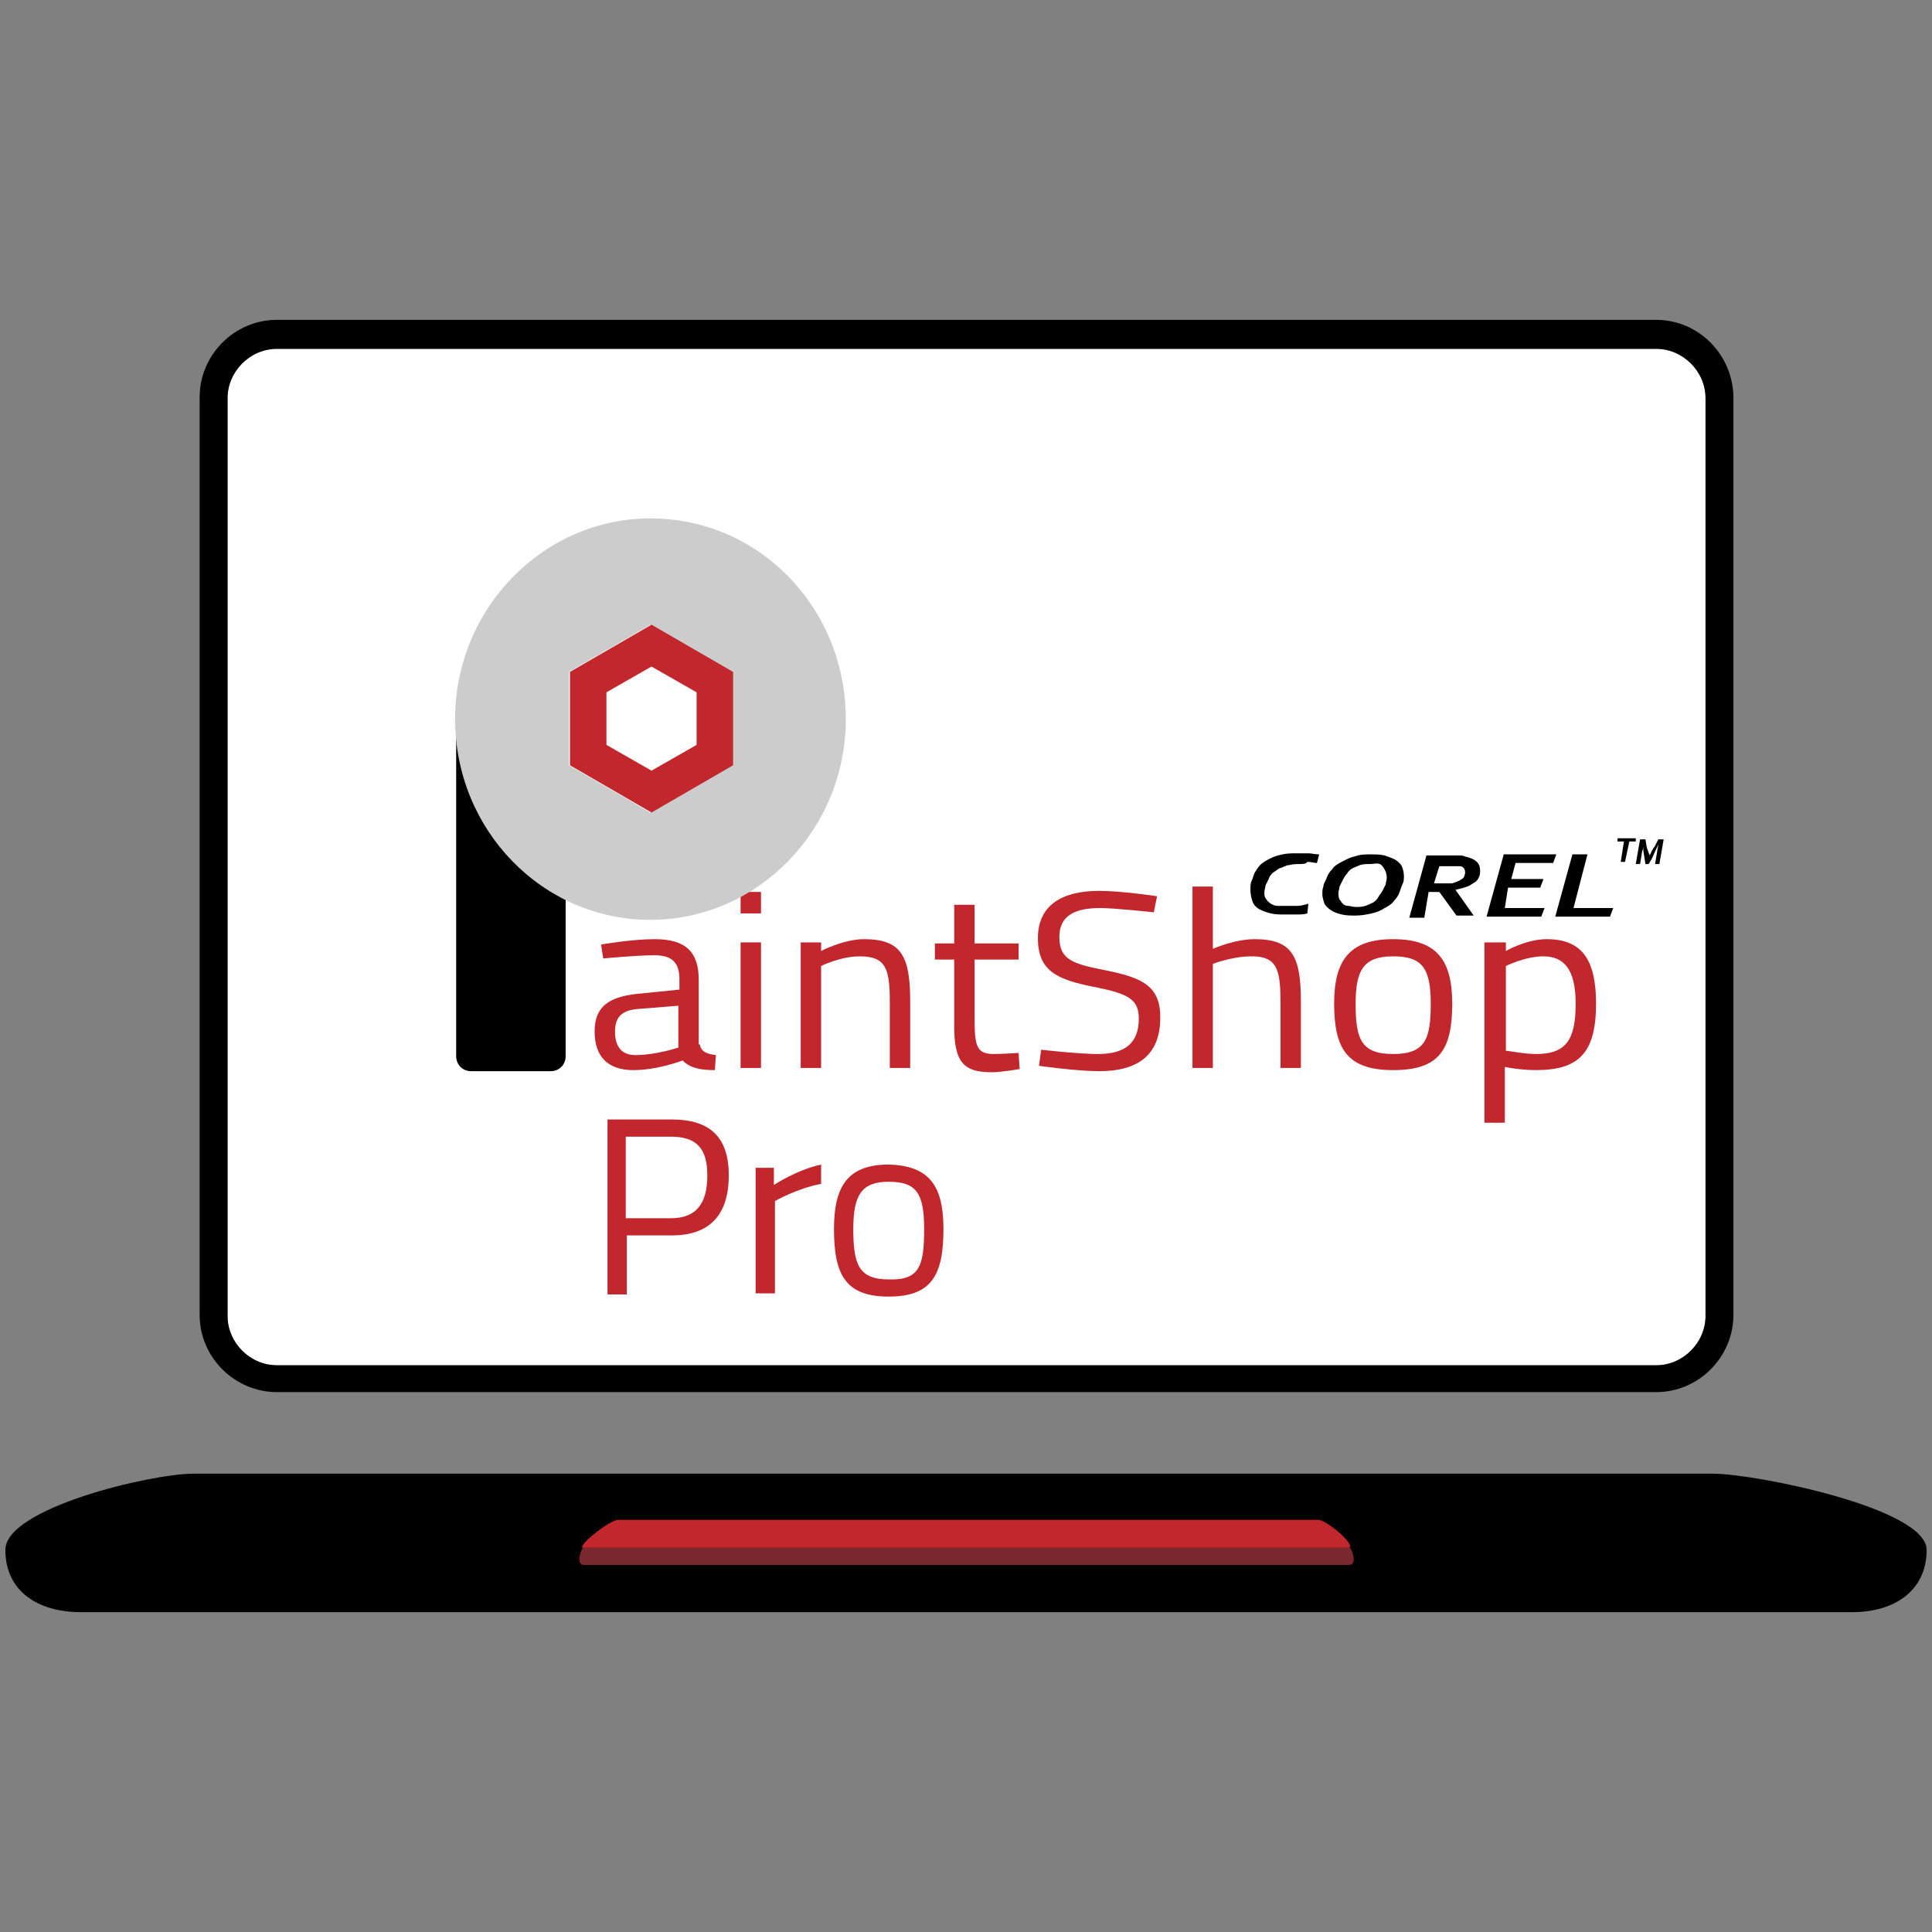 <?xml version="1.0" encoding="UTF-8"?>
<svg xmlns="http://www.w3.org/2000/svg" xmlns:xlink="http://www.w3.org/1999/xlink" version="1.1" id="Ebene_1" x="0px" y="0px" viewBox="0 0 180 180" style="enable-background:new 0 0 180 180;" xml:space="preserve">
<rect x="0" y="0" width="180" height="180" fill="#808080" stroke="none"/>
<style type="text/css">
	.st0{opacity:0.85;}
	.st1{fill:#F0CACB;}
	.st2{fill:#EAB6B8;}
	.st3{fill:#DE8E91;}
	.st4{fill:#F6DEDF;}
	.st5{fill:#E4A3A6;}
	.st6{fill:#D8787B;}
	.st7{fill:#C84046;}
	.st8{opacity:0.8;}
	.st9{fill:#1D1D1D;}
	.st10{fill-rule:evenodd;clip-rule:evenodd;fill:#C1282E;}
	.st11{fill:#C1272D;}
	.st12{fill:#FFFFFF;}
	.st13{fill:#7A272D;}
	.st14{fill:none;}
	.st15{fill:#DADADA;}
	.st16{fill:none;stroke:#AAAAAA;stroke-width:0;stroke-linecap:round;stroke-linejoin:round;}
	.st17{fill:#AAAAAA;}
	.st18{opacity:0.9;fill:#AAAAAA;enable-background:new    ;}
	.st19{opacity:0.9;fill:#B8B8B8;enable-background:new    ;}
	.st20{opacity:0.9;fill:#B6B6B6;enable-background:new    ;}
	.st21{opacity:0.9;fill:#D4D4D4;enable-background:new    ;}
	.st22{fill:#C0C0C0;}
	.st23{opacity:0.9;fill:#CCCCCC;enable-background:new    ;}
	.st24{fill:#BCBCBC;}
	.st25{fill:#B6B6B6;}
	.st26{fill:#E5E5E5;}
	.st27{fill:#D2D2D2;}
	.st28{fill:#D4D4D4;}
	.st29{fill:none;stroke:#BCBCBC;stroke-width:0;stroke-linecap:round;stroke-linejoin:round;}
	.st30{enable-background:new    ;}
	.st31{fill:#808080;}
	.st32{fill:#4D4D4D;}
	.st33{fill:#CCCCCC;}
</style>
<g id="Ebene_2">
</g>
<g id="Ebene_1_00000041977067763038938960000003720232604465898402_">
	<g>
		<path class="st12" d="M154.3,32.5H25.8c-2.5,0-4.6,2.1-4.6,4.6v85.5c0,2.5,2.1,4.6,4.6,4.6h128.5c2.5,0,4.6-2.1,4.6-4.6V37.1    C158.9,34.6,156.8,32.5,154.3,32.5z"></path>
		<path d="M154.3,29.8H25.8c-4,0-7.2,3.3-7.2,7.2v85.5c0,4,3.3,7.2,7.2,7.2h128.5c4,0,7.2-3.3,7.2-7.2V37.1    C161.5,33.1,158.3,29.8,154.3,29.8z M158.9,122.6c0,2.5-2.1,4.6-4.6,4.6H25.8c-2.5,0-4.6-2.1-4.6-4.6V37.1c0-2.5,2.1-4.6,4.6-4.6    h128.5c2.5,0,4.6,2.1,4.6,4.6V122.6z"></path>
		<path d="M172.6,150.2H7.5c-3.9,0-7-1.9-7-5.8l0,0c0-3.9,13.6-7.1,17.5-7.1h141.6c3.9,0,19.9,3.2,19.9,7.1l0,0    C179.5,148.2,176.5,150.2,172.6,150.2z"></path>
		<g>
			<path class="st13" d="M125.8,144.2L125.8,144.2H54.4h-0.1c-0.4,0.7-0.5,1.6,0.1,1.6h71.3C126.3,145.8,126.2,144.9,125.8,144.2z"></path>
			<path class="st11" d="M125.7,144.2C125.8,144.2,125.8,144.2,125.7,144.2c0.6-0.3-2.1-2.6-2.9-2.6H57.6c-0.8,0-3.8,2.4-3.3,2.6     h0.1H125.7z"></path>
		</g>
	</g>
</g>
<g id="Ebene_2_00000175288065985203613200000005138613190497720499_">
	<g>
		<g>
			<path d="M121.1,80.5c-0.3,0-0.6,0-1,0.1c-0.3,0-0.5,0.2-0.9,0.3c-0.2,0.1-0.4,0.3-0.6,0.4c-0.2,0.2-0.3,0.3-0.4,0.6     c-0.1,0.2-0.2,0.4-0.3,0.6c0,0.2-0.1,0.4-0.1,0.6c0,0.3,0,0.5,0.2,0.7c0.1,0.2,0.3,0.3,0.4,0.4c0.2,0.1,0.4,0.2,0.6,0.2     c0.3,0,0.5,0,0.9,0c0.3,0,0.6,0,1,0c0.3,0,0.6-0.1,1-0.2l-0.1,0.9c-0.3,0.1-0.6,0.1-1.1,0.1c-0.3,0-0.6,0-1,0     c-0.5,0-0.9,0-1.3-0.1c-0.4-0.1-0.7-0.2-1.1-0.4c-0.3-0.2-0.5-0.4-0.6-0.7c-0.1-0.3-0.2-0.6-0.2-1.1c0-0.3,0-0.6,0.1-0.8     s0.2-0.6,0.3-0.8c0.2-0.3,0.3-0.5,0.5-0.7c0.2-0.2,0.5-0.4,0.9-0.6s0.7-0.3,1.2-0.4c0.4-0.1,0.9-0.1,1.4-0.1c0.3,0,0.5,0,1,0     c0.3,0,0.6,0.1,1,0.1l-0.2,0.8c-0.3,0-0.5-0.1-0.9-0.1C121.7,80.5,121.3,80.5,121.1,80.5z"></path>
			<path d="M127.7,79.6c0.4,0,0.9,0,1.3,0.1c0.3,0.1,0.6,0.2,1,0.4c0.3,0.2,0.5,0.4,0.6,0.6c0.1,0.2,0.2,0.6,0.2,0.9     c0,0.2,0,0.5-0.1,0.7c-0.1,0.2-0.2,0.5-0.3,0.8c-0.1,0.3-0.3,0.6-0.5,0.8c-0.2,0.3-0.5,0.5-0.9,0.7c-0.3,0.2-0.7,0.4-1.2,0.5     c-0.4,0.1-1,0.2-1.5,0.2c-0.4,0-0.9,0-1.3-0.1s-0.7-0.2-1-0.4c-0.3-0.2-0.5-0.4-0.6-0.6c-0.1-0.3-0.2-0.6-0.2-0.9     c0-0.2,0-0.5,0.1-0.7c0-0.3,0.2-0.5,0.3-0.8c0.1-0.3,0.3-0.6,0.5-0.8c0.2-0.3,0.5-0.5,0.9-0.7s0.7-0.4,1.2-0.5     C126.7,79.6,127.2,79.6,127.7,79.6z M127.6,80.5c-0.3,0-0.6,0-0.9,0.1c-0.2,0.1-0.5,0.2-0.7,0.3c-0.2,0.1-0.4,0.3-0.5,0.5     c-0.2,0.2-0.3,0.4-0.4,0.6c-0.1,0.2-0.2,0.4-0.3,0.6c0,0.2-0.1,0.4-0.1,0.6c0,0.2,0,0.4,0.1,0.6c0.1,0.1,0.2,0.3,0.3,0.4     c0.1,0.1,0.3,0.2,0.5,0.2c0.2,0,0.4,0.1,0.7,0.1c0.3,0,0.6,0,0.9-0.1c0.3-0.1,0.5-0.2,0.7-0.3c0.2-0.1,0.4-0.3,0.5-0.5     s0.3-0.4,0.4-0.6s0.2-0.4,0.3-0.6c0-0.2,0.1-0.4,0.1-0.6c0-0.4-0.1-0.7-0.4-1.1S128.1,80.5,127.6,80.5z"></path>
			<path d="M132.7,85.5h-1.4l1.6-5.8h2.1c0.3,0,0.6,0,0.9,0c0.2,0,0.4,0,0.6,0.1c0.5,0.1,0.9,0.3,1.1,0.5c0.2,0.2,0.3,0.5,0.3,0.8     c0,0.2,0,0.4-0.1,0.6s-0.2,0.4-0.4,0.5c-0.2,0.1-0.4,0.3-0.7,0.4c-0.3,0.1-0.6,0.2-1.1,0.3l0,0l1.7,2.4h-1.6l-1.6-2.2h-1     L132.7,85.5z M133.6,82.3h0.5c0.3,0,0.5,0,0.7,0s0.4,0,0.5,0c0.3-0.1,0.6-0.2,0.9-0.4c0.2-0.1,0.3-0.4,0.3-0.6     c0-0.1,0-0.2-0.1-0.4c-0.1-0.1-0.2-0.2-0.4-0.2c-0.1,0-0.2,0-0.3,0c-0.1,0-0.3,0-0.5,0h-1.1L133.6,82.3z"></path>
			<path d="M140.2,84.6h3.7l-0.3,0.8h-5.1l1.6-5.8h4.9l-0.3,0.8h-3.5l-0.4,1.5h3l-0.3,0.8h-3L140.2,84.6z"></path>
			<path d="M146.6,84.6h3.7l-0.3,0.8h-5.1l1.6-5.8h1.4L146.6,84.6z"></path>
		</g>
		<g>
			<path d="M151.4,80.3H151l0.3-1.9h-0.6v-0.3h1.7v0.3h-0.6L151.4,80.3z"></path>
			<path d="M153.7,79.7c0.1-0.2,0.2-0.5,0.5-0.9l0.3-0.6h0.5l-0.4,2.3h-0.4l0.2-1.2c0-0.2,0.1-0.4,0.1-0.6l0,0     c-0.1,0.2-0.3,0.6-0.6,1.3l-0.3,0.5h-0.3l-0.2-1.3c0-0.1,0-0.3,0-0.5l0,0c0,0.2,0,0.4-0.1,0.6l-0.2,1.2h-0.4l0.4-2.3h0.5l0.1,0.6     C153.4,78.9,153.5,79.2,153.7,79.7L153.7,79.7z"></path>
		</g>
	</g>
</g>
<g class="st30">
	<path class="st11" d="M65.2,97.3c0.1,0.7,0.7,0.9,1.5,1l-0.1,1.4c-1.4,0-2.3-0.2-3-0.9c0,0-2.3,0.9-4.6,0.9c-2.3,0-3.6-1.2-3.6-3.6   c0-2.3,1.3-3.2,3.9-3.5l4-0.4v-1c0-1.6-0.8-2.2-2.3-2.2c-1.8,0-4.8,0.3-4.8,0.3L56,88c0,0,2.8-0.5,5-0.5c2.9,0,4.1,1.2,4.1,3.8   V97.3z M59.5,94c-1.6,0.1-2.2,0.8-2.2,2.1c0,1.4,0.6,2.2,1.9,2.2c1.9,0,4-0.7,4-0.7v-3.9L59.5,94z"></path>
	<path class="st11" d="M69,83.1h1.9v2H69V83.1z M69,87.8h1.9v11.7H69V87.8z"></path>
	<path class="st11" d="M74.6,99.5V87.8h1.9v0.8c0,0,2.1-1.1,4-1.1c3.5,0,4.3,1.6,4.3,5.8v6.2h-1.9v-6.2c0-3.1-0.4-4.2-2.8-4.2   c-1.8,0-3.6,0.9-3.6,0.9v9.5H74.6z"></path>
	<path class="st11" d="M90.8,89.3v5.6c0,2.6,0.2,3.3,1.8,3.3c0.7,0,2.3-0.1,2.3-0.1l0.1,1.5c0,0-1.7,0.3-2.6,0.3   c-2.6,0-3.5-0.9-3.5-4.3v-6.2h-1.8v-1.5h1.8v-3.6h1.9v3.6h4.1v1.5H90.8z"></path>
	<path class="st11" d="M107.5,85c0,0-3.6-0.4-5-0.4c-2.5,0-3.8,0.8-3.8,2.7c0,2.1,1.2,2.5,4.3,3.1c3.5,0.7,5.1,1.5,5.1,4.4   c0,3.6-2.2,5-5.7,5c-2.1,0-5.6-0.5-5.6-0.5l0.2-1.5c0,0,3.5,0.4,5.3,0.4c2.5,0,3.8-1,3.8-3.3c0-1.8-1-2.3-3.9-2.9   c-3.7-0.7-5.5-1.5-5.5-4.6c0-3.1,2.3-4.4,5.7-4.4c2.1,0,5.4,0.5,5.4,0.5L107.5,85z"></path>
	<path class="st11" d="M111.1,99.5V82.6h1.9v5.8c0,0,2-0.9,3.9-0.9c3.5,0,4.3,1.6,4.3,5.8v6.2h-1.9v-6.2c0-3.1-0.4-4.2-2.7-4.2   c-1.8,0-3.6,0.7-3.6,0.7v9.7H111.1z"></path>
	<path class="st11" d="M135.3,93.5c0,4.3-1.2,6.2-5.5,6.2c-4.3,0-5.5-2-5.5-6.2c0-4,1.4-6,5.5-6C133.9,87.5,135.3,89.5,135.3,93.5z    M133.3,93.5c0-3.3-0.8-4.4-3.5-4.4c-2.7,0-3.5,1.2-3.5,4.4c0,3.3,0.5,4.7,3.5,4.7C132.8,98.2,133.3,96.8,133.3,93.5z"></path>
	<path class="st11" d="M138.4,87.8h1.9v0.8c0,0,1.9-1.1,3.8-1.1c3.2,0,4.6,1.8,4.6,6c0,4.6-1.6,6.2-5.6,6.2c-1.2,0-2.5-0.2-2.9-0.3   v5.2h-1.9V87.8z M140.3,90v7.9c0.3,0,1.7,0.3,2.8,0.3c2.8,0,3.7-1.3,3.7-4.7c0-3.2-1.1-4.4-3-4.4C142.1,89.1,140.3,90,140.3,90z"></path>
</g>
<g>
	<path class="st11" d="M58.4,115.1v5.5h-1.8v-16.3h6c3.6,0,5.3,1.7,5.3,5.2c0,3.6-1.7,5.6-5.3,5.6H58.4z M62.5,113.5   c2.4,0,3.4-1.4,3.4-4c0-2.5-1-3.6-3.4-3.6h-4.2v7.6H62.5z"></path>
	<path class="st11" d="M70.3,108.8h1.8v1.6c0,0,2.1-1.4,4.4-1.9v1.8c-2.2,0.4-4.3,1.6-4.3,1.6v8.6h-1.8V108.8z"></path>
	<path class="st11" d="M87.9,114.5c0,4.3-1.1,6.3-5.1,6.3c-4,0-5.1-2-5.1-6.3c0-4,1.3-6,5.1-6C86.6,108.6,87.9,110.5,87.9,114.5z    M86.1,114.5c0-3.3-0.7-4.4-3.3-4.4c-2.5,0-3.3,1.2-3.3,4.4c0,3.3,0.5,4.7,3.3,4.7C85.7,119.3,86.1,117.9,86.1,114.5z"></path>
</g>
<g>
	<path d="M51.3,99.8h-7.4c-0.8,0-1.4-0.6-1.4-1.4V66.1c0-0.8,0.6-1.4,1.4-1.4h7.4c0.8,0,1.4,0.6,1.4,1.4v32.3   C52.7,99.2,52.1,99.8,51.3,99.8z"></path>
	<path class="st33" d="M60.6,48.3c-10,0-18.2,8.4-18.2,18.7c0,10.3,8.1,18.7,18.2,18.7c10,0,18.2-8.4,18.2-18.7   C78.8,56.6,70.7,48.3,60.6,48.3z M68.2,71.3l-7.6,4.4l-7.6-4.4v-8.7l7.6-4.4l7.6,4.4V71.3z"></path>
	<path class="st11" d="M53.1,62.6v8.7l7.6,4.4l7.6-4.4v-8.7l-7.6-4.4L53.1,62.6z M64.9,69.4l-4.2,2.4l-4.2-2.4v-4.9l4.2-2.4l4.2,2.4   V69.4z"></path>
</g>
</svg>

